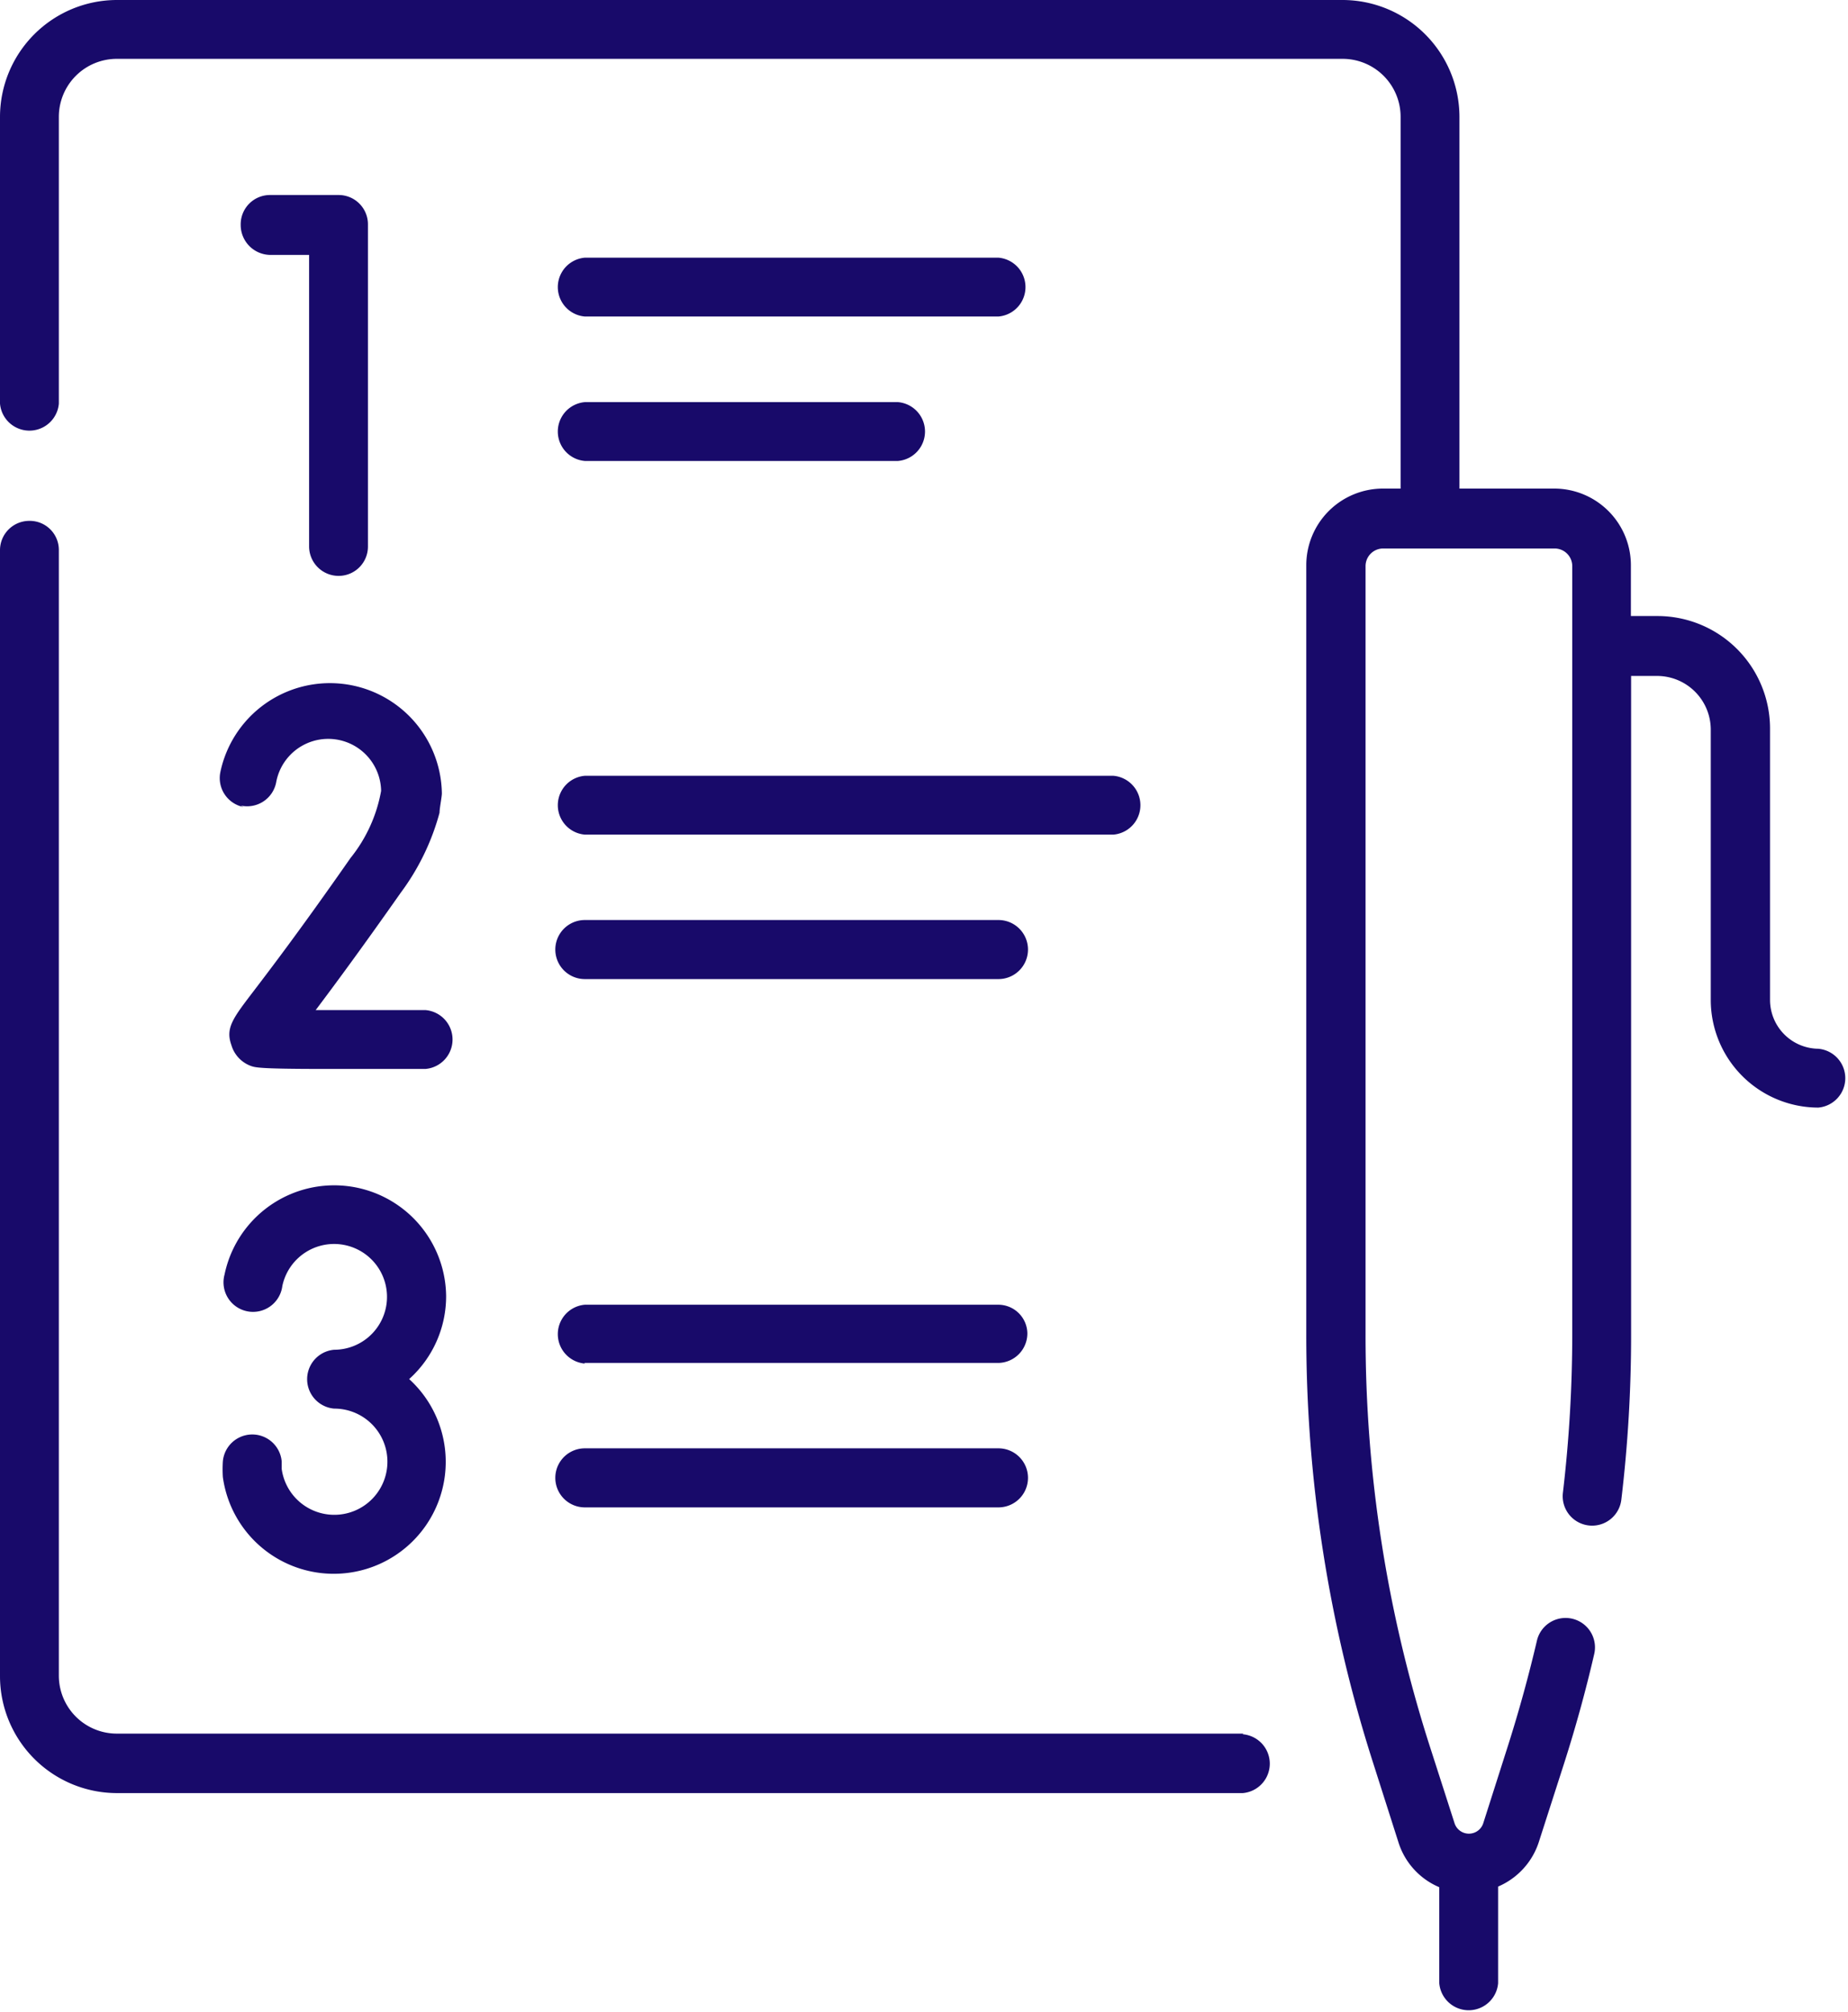 <?xml version="1.0" encoding="UTF-8"?> <svg xmlns="http://www.w3.org/2000/svg" viewBox="0 0 86.99 94.7"><defs><style>.cls-1{fill:#180a6a;}</style></defs><title>Ресурс 5</title><g id="Слой_2" data-name="Слой 2"><g id="Слой_1-2" data-name="Слой 1"><path class="cls-1" d="M58.52,81.61H5.5a2.73,2.73,0,0,1-2.73-2.73v-53a1.37,1.37,0,0,0-1.41-1.36A1.38,1.38,0,0,0,0,25.91v53a5.51,5.51,0,0,0,5.5,5.5h53a1.39,1.39,0,0,0,0-2.77ZM15.94,27.11a1.38,1.38,0,0,0,1.38-1.39V10.56a1.38,1.38,0,0,0-1.38-1.38H12.7a1.38,1.38,0,0,0-1.37,1.4A1.41,1.41,0,0,0,12.7,12h1.85V25.72A1.39,1.39,0,0,0,15.94,27.11Z"></path><path class="cls-1" d="M11.32,37.92A1.39,1.39,0,0,0,13,36.83h0a2.49,2.49,0,0,1,4.94.4,7,7,0,0,1-1.44,3.16c-2.4,3.44-3.84,5.32-4.61,6.33-.93,1.22-1.28,1.68-1,2.47a1.49,1.49,0,0,0,.95,1c.19.06.4.13,3.33.13,1.15,0,2.72,0,4.86,0a1.39,1.39,0,0,0,0-2.77c-1.8,0-3.72,0-5.17,0,.85-1.13,2.14-2.87,4-5.52a11.18,11.18,0,0,0,1.83-3.77c0-.21.1-.69.11-.9a5.27,5.27,0,0,0-10.43-1,1.39,1.39,0,0,0,1.09,1.63ZM21,61a5.27,5.27,0,0,0-10.43-1,1.39,1.39,0,1,0,2.72.54,2.49,2.49,0,1,1,2.44,3,1.39,1.39,0,0,0,0,2.77,2.5,2.5,0,1,1-2.47,2.84c0-.11,0-.23,0-.35a1.39,1.39,0,0,0-2.77,0,5.84,5.84,0,0,0,0,.73,5.27,5.27,0,1,0,8.77-4.61A5.24,5.24,0,0,0,21,61Zm6.51-46.1H47a1.39,1.39,0,0,0,0-2.77H27.53a1.39,1.39,0,0,0,0,2.77Zm0,6.8H42.27a1.39,1.39,0,0,0,0-2.77H27.53a1.39,1.39,0,0,0,0,2.77Zm0,17.59h24.9a1.39,1.39,0,0,0,0-2.77H27.53a1.39,1.39,0,0,0,0,2.77Zm0,6.8H47a1.39,1.39,0,0,0,0-2.78H27.53a1.39,1.39,0,0,0,0,2.78Zm0,18.07H47a1.39,1.39,0,0,0,1.36-1.41A1.37,1.37,0,0,0,47,61.42H27.53a1.39,1.39,0,0,0,0,2.77Zm0,6.8H47a1.39,1.39,0,0,0,0-2.78H27.53a1.39,1.39,0,0,0,0,2.78Z"></path><path class="cls-1" d="M85.61,49.37a2.3,2.3,0,0,1-2.29-2.29V34.3A5.3,5.3,0,0,0,78,29H76.77V26.65A3.61,3.61,0,0,0,73.17,23H68.7V5.5A5.51,5.51,0,0,0,63.2,0H5.5A5.51,5.51,0,0,0,0,5.5V19a1.39,1.39,0,0,0,2.77,0V5.5A2.73,2.73,0,0,1,5.5,2.77H63.2A2.73,2.73,0,0,1,65.93,5.5V23H65.1a3.61,3.61,0,0,0-3.61,3.61V62.82A65.92,65.92,0,0,0,64.64,83l1.18,3.7a3.4,3.4,0,0,0,1.93,2.14v4.52a1.39,1.39,0,0,0,2.77,0V88.81a3.43,3.43,0,0,0,1.93-2.14L73.63,83q.81-2.53,1.41-5.12a1.38,1.38,0,1,0-2.69-.66v0Q71.77,79.7,71,82.13l-1.18,3.7a.71.71,0,0,1-1.35,0l-1.19-3.7a63.27,63.27,0,0,1-3-19.31V26.65a.83.83,0,0,1,.83-.83h8.07a.83.83,0,0,1,.83.83V62.82a63.92,63.92,0,0,1-.44,7.45,1.38,1.38,0,1,0,2.75.33h0a65.24,65.24,0,0,0,.46-7.78v-31H78a2.53,2.53,0,0,1,2.53,2.53V47.08a5.07,5.07,0,0,0,5.06,5.06,1.39,1.39,0,0,0,0-2.77Z"></path></g></g></svg> 